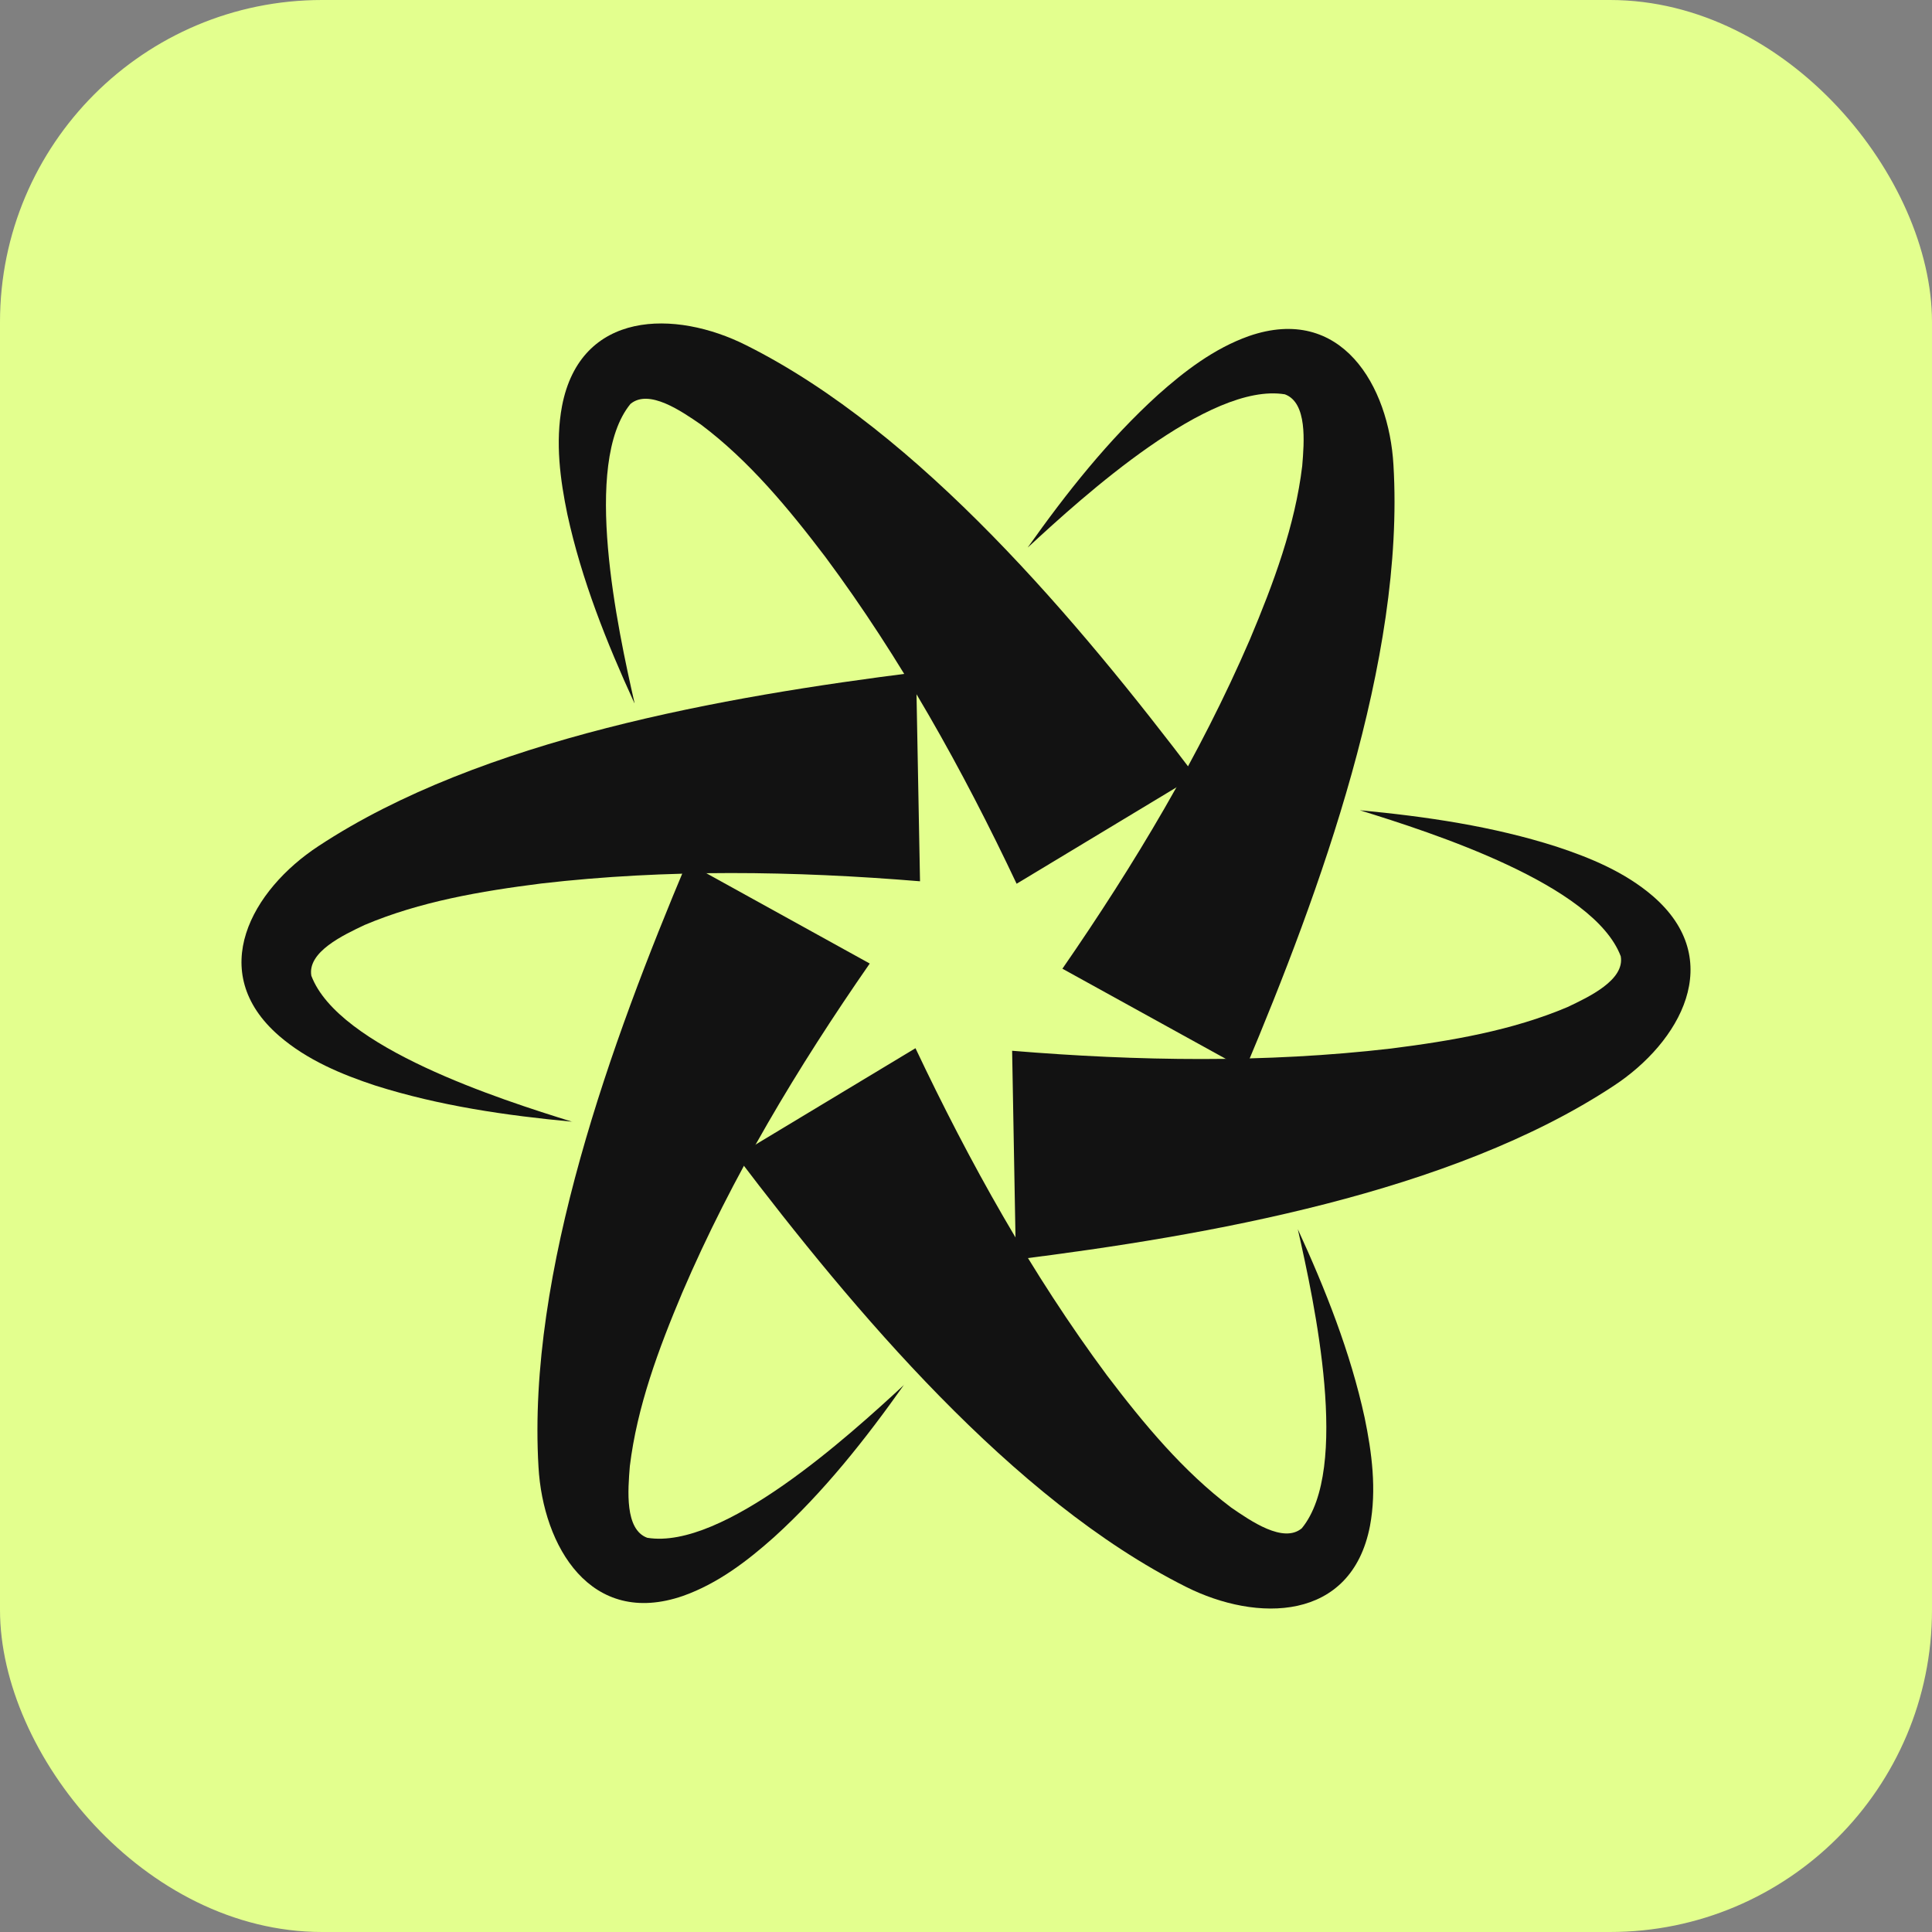 <svg width="40" height="40" viewBox="0 0 40 40" fill="none" xmlns="http://www.w3.org/2000/svg">
<rect x="0" y="0" width="40" height="40" fill="#808080" stroke="none"/>
<rect width="40" height="40" rx="6.667" fill="#E3FF8E"/>
<g clip-path="url(#clip0_2955_41165)">
<path d="M11.851 23.224C10.481 23.096 9.097 22.895 7.773 22.476C7.079 22.247 6.362 21.951 5.779 21.447C4.247 20.12 5.218 18.419 6.593 17.518C9.961 15.297 15.004 14.419 18.967 13.921L19.048 18.246C16.443 18.031 13.801 17.991 11.205 18.292C9.95 18.451 8.694 18.666 7.55 19.15C7.101 19.362 6.361 19.711 6.446 20.202C7.008 21.689 10.353 22.762 11.851 23.226V23.224Z" fill="#121212"/>
<path d="M28.149 16.775C29.519 16.904 30.903 17.105 32.227 17.529C32.921 17.758 33.638 18.052 34.221 18.553C35.753 19.878 34.782 21.581 33.408 22.482C30.04 24.704 24.996 25.581 21.033 26.079L20.955 21.755C23.56 21.97 26.202 22.011 28.798 21.709C30.053 21.55 31.308 21.335 32.452 20.851C32.901 20.638 33.641 20.29 33.556 19.799C32.995 18.312 29.649 17.239 28.152 16.775H28.149Z" fill="#121212"/>
<path d="M18.717 28.67C17.922 29.793 17.056 30.89 16.026 31.825C15.481 32.311 14.867 32.784 14.143 33.041C12.227 33.705 11.242 32.012 11.149 30.372C10.91 26.34 12.67 21.543 14.221 17.857L18.007 19.949C16.516 22.096 15.155 24.359 14.126 26.762C13.634 27.929 13.19 29.123 13.04 30.356C13 30.852 12.932 31.666 13.4 31.838C14.968 32.096 17.57 29.735 18.72 28.67H18.717Z" fill="#121212"/>
<path d="M21.282 11.33C22.078 10.207 22.944 9.11 23.974 8.175C24.519 7.689 25.133 7.215 25.857 6.958C27.772 6.295 28.757 7.987 28.85 9.628C29.09 13.66 27.329 18.458 25.778 22.143L21.996 20.056C23.484 17.904 24.842 15.64 25.877 13.241C26.368 12.074 26.813 10.881 26.961 9.647C27.002 9.151 27.07 8.337 26.602 8.164C25.035 7.907 22.433 10.268 21.282 11.333V11.33Z" fill="#121212"/>
<path d="M26.868 25.445C27.441 26.695 27.959 27.994 28.254 29.354C28.402 30.069 28.505 30.838 28.364 31.592C27.981 33.582 26.02 33.591 24.553 32.853C20.955 31.05 17.661 27.114 15.248 23.935L18.954 21.702C20.073 24.066 21.359 26.374 22.919 28.476C23.684 29.484 24.497 30.463 25.49 31.212C25.898 31.492 26.57 31.96 26.952 31.642C27.96 30.413 27.216 26.979 26.87 25.45L26.868 25.445Z" fill="#121212"/>
<path d="M13.133 14.554C12.56 13.304 12.041 12.005 11.746 10.646C11.598 9.931 11.494 9.162 11.636 8.407C12.018 6.418 13.98 6.409 15.447 7.147C19.05 8.948 22.339 12.886 24.749 16.065L21.048 18.297C19.931 15.934 18.646 13.626 17.087 11.529C16.321 10.521 15.509 9.54 14.516 8.793C14.108 8.512 13.435 8.044 13.053 8.363C12.046 9.592 12.79 13.026 13.137 14.554H13.133Z" fill="#121212"/>
</g>
<defs>
<clipPath id="clip0_2955_41165">
<rect width="30" height="26.605" fill="white" transform="translate(5 6.697)"/>
</clipPath>
</defs>
</svg>

